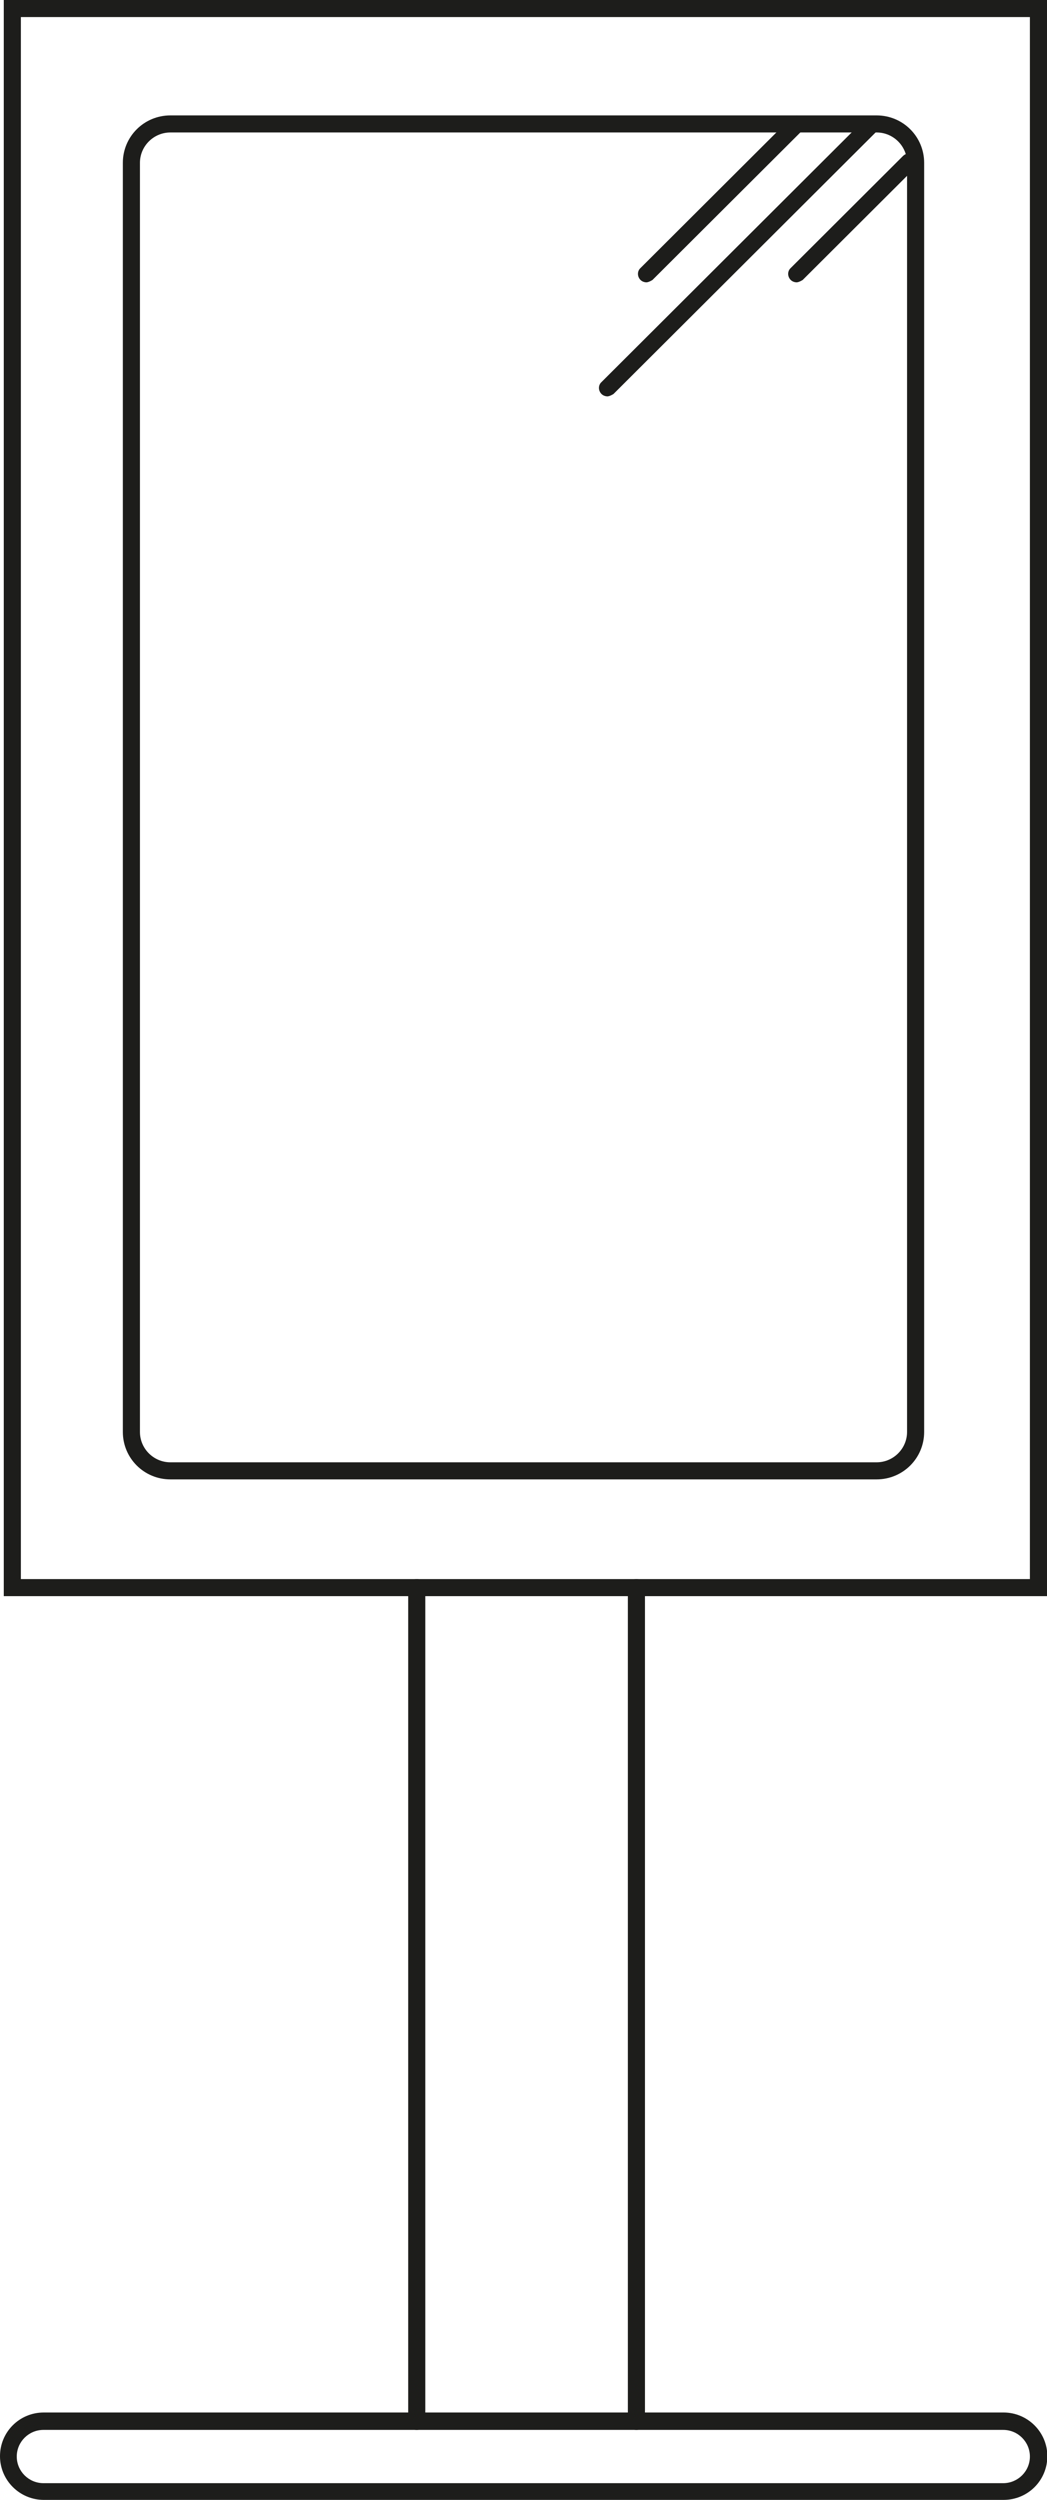 <?xml version="1.0" encoding="UTF-8"?>
<svg xmlns="http://www.w3.org/2000/svg" width="80" height="191" viewBox="0 0 80 191" fill="none">
  <path d="M80 121.951H0.288V0H80V121.951ZM1.595 120.647H78.693V1.304H1.595V120.647Z" fill="#1D1D1B"></path>
  <path d="M66.98 113.03H13.02C11.007 113.03 9.386 111.412 9.386 109.404V12.443C9.386 10.434 11.007 8.817 13.02 8.817H66.98C68.993 8.817 70.614 10.434 70.614 12.443V109.404C70.614 111.412 68.993 113.03 66.98 113.03ZM13.02 10.121C11.739 10.121 10.693 11.165 10.693 12.443V109.404C10.693 110.682 11.739 111.725 13.02 111.725H66.98C68.261 111.725 69.307 110.682 69.307 109.404V12.443C69.307 11.165 68.261 10.121 66.98 10.121H13.02Z" fill="#1D1D1B"></path>
  <path d="M49.412 21.573C49.255 21.573 49.072 21.521 48.941 21.39C48.68 21.13 48.68 20.712 48.941 20.477L60.418 9.026C60.68 8.765 61.098 8.765 61.333 9.026C61.569 9.287 61.595 9.704 61.333 9.939L49.856 21.39C49.856 21.39 49.569 21.573 49.386 21.573H49.412Z" fill="#1D1D1B"></path>
  <path d="M46.431 30.286C46.275 30.286 46.092 30.233 45.961 30.103C45.699 29.842 45.699 29.425 45.961 29.19L66.144 9.052C66.405 8.791 66.823 8.791 67.059 9.052C67.294 9.313 67.32 9.73 67.059 9.965L46.876 30.103C46.876 30.103 46.588 30.286 46.405 30.286H46.431Z" fill="#1D1D1B"></path>
  <path d="M60.889 21.573C60.732 21.573 60.549 21.521 60.418 21.39C60.157 21.13 60.157 20.712 60.418 20.477L68.993 11.921C69.255 11.66 69.673 11.66 69.909 11.921C70.144 12.182 70.17 12.599 69.909 12.834L61.333 21.39C61.333 21.39 61.046 21.573 60.863 21.573H60.889Z" fill="#1D1D1B"></path>
  <path d="M31.843 185.652C31.477 185.652 31.189 185.365 31.189 185V121.299C31.189 120.934 31.477 120.647 31.843 120.647C32.209 120.647 32.497 120.934 32.497 121.299V185C32.497 185.365 32.209 185.652 31.843 185.652Z" fill="#1D1D1B"></path>
  <path d="M48.627 185.652C48.261 185.652 47.974 185.365 47.974 185V121.299C47.974 120.934 48.261 120.647 48.627 120.647C48.993 120.647 49.281 120.934 49.281 121.299V185C49.281 185.365 48.993 185.652 48.627 185.652Z" fill="#1D1D1B"></path>
  <path d="M3.346 191C1.516 191 0 189.513 0 187.661C0 185.809 1.49 184.322 3.346 184.322H76.68C78.51 184.322 80.026 185.809 80.026 187.661C80.026 189.513 78.536 191 76.68 191H3.346ZM3.32 185.652C2.196 185.652 1.281 186.565 1.281 187.687C1.281 188.809 2.196 189.722 3.32 189.722H76.654C77.778 189.722 78.693 188.809 78.693 187.687C78.693 186.565 77.778 185.652 76.654 185.652H3.32Z" fill="#1D1D1B"></path>
</svg>
